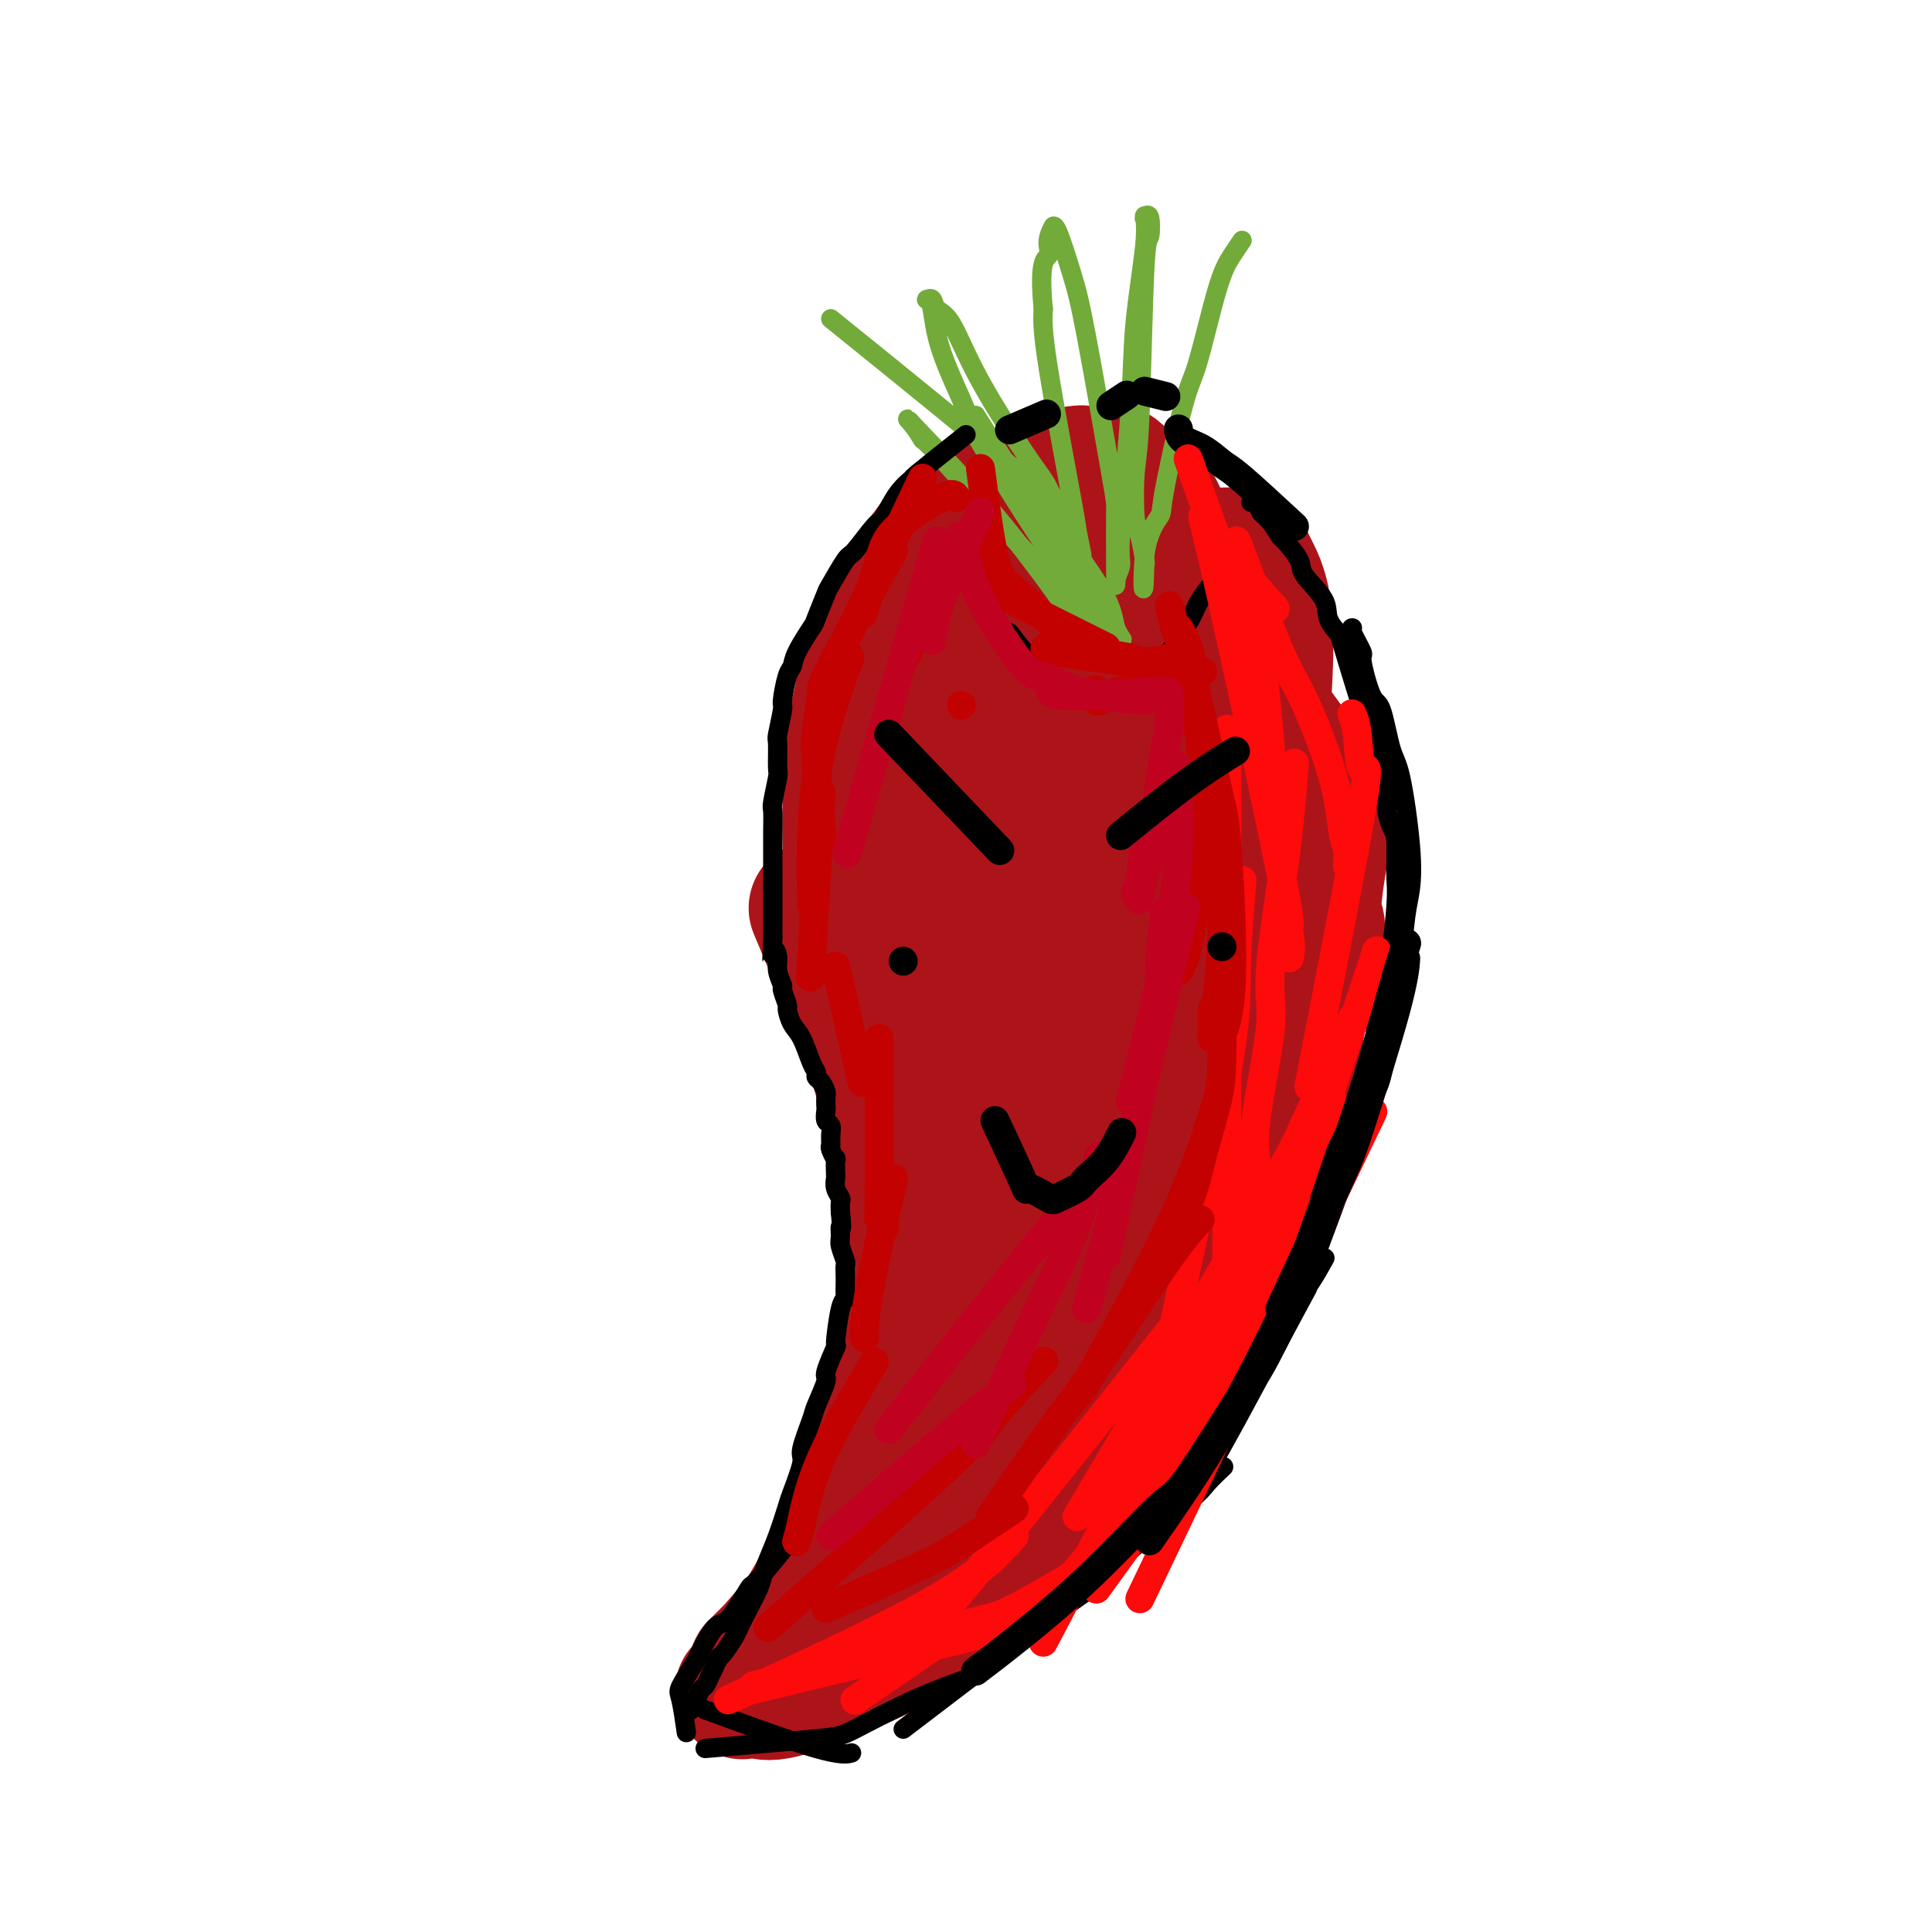 <svg viewBox='0 0 400 400' version='1.1' xmlns='http://www.w3.org/2000/svg' xmlns:xlink='http://www.w3.org/1999/xlink'><g fill='none' stroke='rgb(173,20,25)' stroke-width='28' stroke-linecap='round' stroke-linejoin='round'><path d='M169,188c5.281,12.556 10.563,25.113 14,37c3.437,11.887 5.030,23.105 5,33c-0.030,9.895 -1.682,18.467 -3,25c-1.318,6.533 -2.301,11.027 -4,17c-1.699,5.973 -4.113,13.426 -7,20c-2.887,6.574 -6.248,12.269 -8,15c-1.752,2.731 -1.895,2.497 -3,4c-1.105,1.503 -3.172,4.742 -5,7c-1.828,2.258 -3.418,3.533 -4,4c-0.582,0.467 -0.157,0.125 0,0c0.157,-0.125 0.044,-0.033 0,0c-0.044,0.033 -0.021,0.008 0,0c0.021,-0.008 0.038,0.002 0,0c-0.038,-0.002 -0.133,-0.015 0,0c0.133,0.015 0.493,0.057 1,0c0.507,-0.057 1.160,-0.212 2,0c0.840,0.212 1.868,0.792 5,0c3.132,-0.792 8.367,-2.958 11,-4c2.633,-1.042 2.663,-0.962 5,-2c2.337,-1.038 6.979,-3.195 12,-6c5.021,-2.805 10.419,-6.258 17,-12c6.581,-5.742 14.344,-13.772 19,-19c4.656,-5.228 6.206,-7.656 8,-10c1.794,-2.344 3.831,-4.606 7,-9c3.169,-4.394 7.468,-10.920 12,-22c4.532,-11.080 9.297,-26.714 12,-37c2.703,-10.286 3.344,-15.225 4,-19c0.656,-3.775 1.328,-6.388 2,-9'/><path d='M271,201c2.960,-11.916 1.361,-9.206 1,-11c-0.361,-1.794 0.518,-8.092 1,-11c0.482,-2.908 0.567,-2.427 0,-4c-0.567,-1.573 -1.787,-5.198 -2,-7c-0.213,-1.802 0.582,-1.779 0,-3c-0.582,-1.221 -2.542,-3.686 -3,-5c-0.458,-1.314 0.587,-1.476 0,-3c-0.587,-1.524 -2.805,-4.411 -4,-6c-1.195,-1.589 -1.368,-1.881 -5,-9c-3.632,-7.119 -10.723,-21.065 -14,-27c-3.277,-5.935 -2.741,-3.861 -3,-4c-0.259,-0.139 -1.313,-2.493 -2,-4c-0.687,-1.507 -1.007,-2.169 -2,-3c-0.993,-0.831 -2.659,-1.831 -4,-3c-1.341,-1.169 -2.358,-2.507 -3,-3c-0.642,-0.493 -0.909,-0.142 -2,0c-1.091,0.142 -3.007,0.073 -4,0c-0.993,-0.073 -1.062,-0.151 -2,0c-0.938,0.151 -2.745,0.532 -4,1c-1.255,0.468 -1.957,1.022 -4,2c-2.043,0.978 -5.426,2.380 -7,3c-1.574,0.620 -1.338,0.459 -3,1c-1.662,0.541 -5.221,1.783 -8,4c-2.779,2.217 -4.779,5.411 -6,7c-1.221,1.589 -1.662,1.575 -3,4c-1.338,2.425 -3.574,7.288 -5,10c-1.426,2.712 -2.042,3.273 -3,7c-0.958,3.727 -2.258,10.619 -3,14c-0.742,3.381 -0.926,3.252 -1,6c-0.074,2.748 -0.037,8.374 0,14'/><path d='M176,171c-0.163,9.024 1.431,14.584 4,21c2.569,6.416 6.115,13.689 9,19c2.885,5.311 5.110,8.660 6,10c0.890,1.340 0.445,0.670 0,0'/><path d='M183,149c1.880,10.284 3.760,20.569 5,27c1.240,6.431 1.842,9.010 3,15c1.158,5.990 2.874,15.393 4,22c1.126,6.607 1.661,10.418 2,13c0.339,2.582 0.481,3.935 1,7c0.519,3.065 1.417,7.840 2,13c0.583,5.160 0.853,10.703 1,14c0.147,3.297 0.171,4.348 0,6c-0.171,1.652 -0.538,3.906 -1,7c-0.462,3.094 -1.018,7.028 -2,11c-0.982,3.972 -2.390,7.983 -3,10c-0.610,2.017 -0.421,2.040 -2,5c-1.579,2.960 -4.926,8.855 -7,12c-2.074,3.145 -2.874,3.539 -6,7c-3.126,3.461 -8.578,9.988 -11,13c-2.422,3.012 -1.815,2.509 -3,4c-1.185,1.491 -4.163,4.977 -6,7c-1.837,2.023 -2.534,2.584 -3,3c-0.466,0.416 -0.702,0.689 0,0c0.702,-0.689 2.344,-2.340 3,-3c0.656,-0.660 0.328,-0.330 0,0'/><path d='M197,325c5.795,-13.048 11.589,-26.096 19,-42c7.411,-15.904 16.437,-34.663 21,-45c4.563,-10.337 4.663,-12.254 8,-24c3.337,-11.746 9.913,-33.323 13,-44c3.087,-10.677 2.687,-10.454 3,-16c0.313,-5.546 1.340,-16.863 1,-24c-0.340,-7.137 -2.046,-10.096 -3,-12c-0.954,-1.904 -1.157,-2.754 -3,-3c-1.843,-0.246 -5.326,0.111 -7,0c-1.674,-0.111 -1.540,-0.690 -3,2c-1.460,2.690 -4.513,8.648 -6,13c-1.487,4.352 -1.407,7.099 -4,18c-2.593,10.901 -7.858,29.955 -10,39c-2.142,9.045 -1.162,8.080 -3,15c-1.838,6.920 -6.494,21.724 -10,32c-3.506,10.276 -5.862,16.022 -7,19c-1.138,2.978 -1.059,3.187 -2,6c-0.941,2.813 -2.901,8.229 -4,11c-1.099,2.771 -1.338,2.896 -2,4c-0.662,1.104 -1.746,3.186 -2,4c-0.254,0.814 0.323,0.361 1,-1c0.677,-1.361 1.456,-3.631 2,-5c0.544,-1.369 0.854,-1.837 4,-8c3.146,-6.163 9.128,-18.020 13,-25c3.872,-6.980 5.633,-9.083 7,-15c1.367,-5.917 2.342,-15.649 3,-20c0.658,-4.351 1.001,-3.321 0,-8c-1.001,-4.679 -3.346,-15.067 -5,-21c-1.654,-5.933 -2.615,-7.409 -5,-12c-2.385,-4.591 -6.192,-12.295 -10,-20'/><path d='M206,143c-3.596,-7.282 -5.086,-9.488 -6,-11c-0.914,-1.512 -1.252,-2.330 -2,-4c-0.748,-1.670 -1.906,-4.194 -2,-5c-0.094,-0.806 0.875,0.104 1,0c0.125,-0.104 -0.594,-1.221 2,3c2.594,4.221 8.501,13.782 14,25c5.499,11.218 10.591,24.093 13,29c2.409,4.907 2.134,1.844 2,11c-0.134,9.156 -0.126,30.530 0,39c0.126,8.470 0.372,4.036 0,3c-0.372,-1.036 -1.361,1.328 -2,3c-0.639,1.672 -0.927,2.653 -1,2c-0.073,-0.653 0.069,-2.941 0,-3c-0.069,-0.059 -0.348,2.111 0,-6c0.348,-8.111 1.323,-26.503 2,-36c0.677,-9.497 1.056,-10.100 1,-14c-0.056,-3.900 -0.546,-11.097 -1,-15c-0.454,-3.903 -0.870,-4.513 -2,-8c-1.130,-3.487 -2.973,-9.850 -4,-13c-1.027,-3.150 -1.239,-3.086 -3,-5c-1.761,-1.914 -5.071,-5.805 -7,-8c-1.929,-2.195 -2.479,-2.693 -4,-4c-1.521,-1.307 -4.015,-3.422 -6,-5c-1.985,-1.578 -3.462,-2.621 -4,-3c-0.538,-0.379 -0.136,-0.096 0,0c0.136,0.096 0.005,0.005 0,0c-0.005,-0.005 0.114,0.076 0,0c-0.114,-0.076 -0.461,-0.307 0,0c0.461,0.307 1.731,1.154 3,2'/><path d='M200,120c2.054,1.205 5.689,3.216 10,9c4.311,5.784 9.299,15.339 13,19c3.701,3.661 6.116,1.428 7,17c0.884,15.572 0.237,48.951 -1,65c-1.237,16.049 -3.064,14.770 -4,16c-0.936,1.230 -0.981,4.970 -3,9c-2.019,4.030 -6.012,8.351 -8,10c-1.988,1.649 -1.973,0.627 -3,3c-1.027,2.373 -3.098,8.143 -6,1c-2.902,-7.143 -6.634,-27.198 -8,-39c-1.366,-11.802 -0.366,-15.352 0,-19c0.366,-3.648 0.096,-7.395 1,-15c0.904,-7.605 2.980,-19.066 4,-25c1.020,-5.934 0.984,-6.339 2,-12c1.016,-5.661 3.083,-16.578 4,-22c0.917,-5.422 0.685,-5.349 1,-8c0.315,-2.651 1.177,-8.025 2,-12c0.823,-3.975 1.605,-6.552 2,-8c0.395,-1.448 0.401,-1.768 1,-3c0.599,-1.232 1.790,-3.375 3,-4c1.210,-0.625 2.438,0.268 3,0c0.562,-0.268 0.458,-1.697 2,2c1.542,3.697 4.728,12.521 7,19c2.272,6.479 3.628,10.615 6,21c2.372,10.385 5.759,27.021 7,34c1.241,6.979 0.334,4.302 0,7c-0.334,2.698 -0.095,10.771 0,14c0.095,3.229 0.048,1.615 0,0'/></g>
<g fill='none' stroke='rgb(115,171,58)' stroke-width='4' stroke-linecap='round' stroke-linejoin='round'><path d='M172,66c15.975,12.904 31.950,25.807 39,32c7.050,6.193 5.176,5.675 7,9c1.824,3.325 7.347,10.492 10,15c2.653,4.508 2.435,6.358 3,8c0.565,1.642 1.911,3.077 1,2c-0.911,-1.077 -4.079,-4.665 -7,-8c-2.921,-3.335 -5.594,-6.417 -10,-13c-4.406,-6.583 -10.543,-16.668 -13,-21c-2.457,-4.332 -1.234,-2.912 -2,-5c-0.766,-2.088 -3.523,-7.686 -5,-12c-1.477,-4.314 -1.676,-7.345 -2,-9c-0.324,-1.655 -0.773,-1.932 -1,-2c-0.227,-0.068 -0.233,0.075 0,0c0.233,-0.075 0.706,-0.367 1,0c0.294,0.367 0.408,1.395 1,2c0.592,0.605 1.660,0.789 3,3c1.340,2.211 2.950,6.448 6,12c3.050,5.552 7.540,12.418 10,16c2.460,3.582 2.890,3.879 4,6c1.110,2.121 2.901,6.067 4,8c1.099,1.933 1.506,1.852 2,3c0.494,1.148 1.074,3.523 1,3c-0.074,-0.523 -0.803,-3.944 -1,-5c-0.197,-1.056 0.139,0.254 -1,-6c-1.139,-6.254 -3.754,-20.073 -5,-28c-1.246,-7.927 -1.123,-9.964 -1,-12'/><path d='M216,64c-0.994,-10.249 0.519,-10.372 1,-11c0.481,-0.628 -0.072,-1.762 0,-3c0.072,-1.238 0.768,-2.580 1,-3c0.232,-0.420 -0.001,0.081 0,0c0.001,-0.081 0.235,-0.744 1,1c0.765,1.744 2.061,5.897 3,9c0.939,3.103 1.519,5.158 3,13c1.481,7.842 3.861,21.472 5,28c1.139,6.528 1.036,5.955 1,8c-0.036,2.045 -0.005,6.710 0,9c0.005,2.290 -0.015,2.206 0,3c0.015,0.794 0.064,2.466 0,3c-0.064,0.534 -0.240,-0.070 0,-1c0.240,-0.930 0.895,-2.187 1,-3c0.105,-0.813 -0.340,-1.182 0,-7c0.340,-5.818 1.464,-17.086 2,-25c0.536,-7.914 0.482,-12.473 1,-18c0.518,-5.527 1.606,-12.021 2,-16c0.394,-3.979 0.092,-5.443 0,-6c-0.092,-0.557 0.025,-0.207 0,0c-0.025,0.207 -0.192,0.270 0,0c0.192,-0.270 0.741,-0.875 1,0c0.259,0.875 0.226,3.229 0,4c-0.226,0.771 -0.646,-0.039 -1,7c-0.354,7.039 -0.641,21.929 -1,30c-0.359,8.071 -0.790,9.323 -1,12c-0.210,2.677 -0.201,6.779 0,9c0.201,2.221 0.593,2.559 1,4c0.407,1.441 0.831,3.983 1,5c0.169,1.017 0.085,0.508 0,0'/><path d='M237,116c-0.181,11.234 -0.633,3.817 0,-1c0.633,-4.817 2.350,-7.036 3,-8c0.650,-0.964 0.232,-0.673 1,-5c0.768,-4.327 2.721,-13.272 4,-18c1.279,-4.728 1.884,-5.239 3,-9c1.116,-3.761 2.744,-10.773 4,-15c1.256,-4.227 2.141,-5.669 3,-7c0.859,-1.331 1.693,-2.551 2,-3c0.307,-0.449 0.088,-0.128 0,0c-0.088,0.128 -0.044,0.064 0,0'/><path d='M202,86c7.770,12.309 15.540,24.618 19,30c3.460,5.382 2.608,3.837 3,5c0.392,1.163 2.026,5.034 3,7c0.974,1.966 1.286,2.028 1,2c-0.286,-0.028 -1.172,-0.145 -2,-1c-0.828,-0.855 -1.600,-2.448 -3,-4c-1.400,-1.552 -3.429,-3.063 -9,-9c-5.571,-5.937 -14.685,-16.298 -19,-21c-4.315,-4.702 -3.830,-3.743 -4,-4c-0.170,-0.257 -0.996,-1.729 -2,-3c-1.004,-1.271 -2.187,-2.341 1,1c3.187,3.341 10.743,11.092 18,20c7.257,8.908 14.216,18.974 17,23c2.784,4.026 1.392,2.013 0,0'/></g>
<g fill='none' stroke='rgb(0,0,0)' stroke-width='4' stroke-linecap='round' stroke-linejoin='round'><path d='M209,131c1.778,2.311 3.556,4.622 5,6c1.444,1.378 2.556,1.822 3,2c0.444,0.178 0.222,0.089 0,0'/><path d='M240,138c2.369,-3.440 4.738,-6.881 6,-9c1.262,-2.119 1.417,-2.917 2,-4c0.583,-1.083 1.595,-2.452 2,-3c0.405,-0.548 0.202,-0.274 0,0'/><path d='M200,90c-4.182,3.320 -8.364,6.640 -10,8c-1.636,1.360 -0.725,0.761 -1,1c-0.275,0.239 -1.735,1.317 -3,3c-1.265,1.683 -2.336,3.972 -3,5c-0.664,1.028 -0.922,0.796 -2,2c-1.078,1.204 -2.976,3.843 -4,5c-1.024,1.157 -1.175,0.831 -2,2c-0.825,1.169 -2.322,3.832 -3,5c-0.678,1.168 -0.535,0.842 -1,2c-0.465,1.158 -1.539,3.802 -2,5c-0.461,1.198 -0.310,0.952 -1,2c-0.690,1.048 -2.222,3.390 -3,5c-0.778,1.610 -0.801,2.488 -1,3c-0.199,0.512 -0.575,0.658 -1,2c-0.425,1.342 -0.899,3.880 -1,5c-0.101,1.120 0.170,0.821 0,2c-0.170,1.179 -0.781,3.836 -1,5c-0.219,1.164 -0.044,0.834 0,2c0.044,1.166 -0.041,3.826 0,5c0.041,1.174 0.207,0.861 0,2c-0.207,1.139 -0.788,3.731 -1,5c-0.212,1.269 -0.057,1.215 0,2c0.057,0.785 0.015,2.407 0,4c-0.015,1.593 -0.004,3.155 0,4c0.004,0.845 0.001,0.974 0,2c-0.001,1.026 -0.000,2.950 0,4c0.000,1.050 0.000,1.226 0,2c-0.000,0.774 -0.000,2.146 0,3c0.000,0.854 0.000,1.192 0,2c-0.000,0.808 -0.000,2.088 0,3c0.000,0.912 0.000,1.456 0,2'/><path d='M160,194c-0.220,7.152 -0.270,4.033 0,3c0.270,-1.033 0.861,0.021 1,1c0.139,0.979 -0.174,1.881 0,3c0.174,1.119 0.833,2.453 1,3c0.167,0.547 -0.160,0.307 0,1c0.160,0.693 0.806,2.318 1,3c0.194,0.682 -0.063,0.420 0,1c0.063,0.580 0.447,2.001 1,3c0.553,0.999 1.275,1.576 2,3c0.725,1.424 1.452,3.695 2,5c0.548,1.305 0.917,1.644 1,2c0.083,0.356 -0.122,0.729 0,1c0.122,0.271 0.569,0.439 1,1c0.431,0.561 0.847,1.516 1,2c0.153,0.484 0.045,0.496 0,1c-0.045,0.504 -0.026,1.500 0,2c0.026,0.500 0.060,0.505 0,1c-0.060,0.495 -0.213,1.479 0,2c0.213,0.521 0.793,0.579 1,1c0.207,0.421 0.041,1.206 0,2c-0.041,0.794 0.041,1.596 0,2c-0.041,0.404 -0.207,0.408 0,1c0.207,0.592 0.786,1.772 1,2c0.214,0.228 0.061,-0.496 0,0c-0.061,0.496 -0.030,2.212 0,3c0.030,0.788 0.061,0.648 0,1c-0.061,0.352 -0.212,1.198 0,2c0.212,0.802 0.788,1.562 1,2c0.212,0.438 0.061,0.554 0,1c-0.061,0.446 -0.030,1.223 0,2'/><path d='M174,251c0.460,4.446 0.109,3.060 0,3c-0.109,-0.060 0.023,1.205 0,2c-0.023,0.795 -0.202,1.119 0,2c0.202,0.881 0.786,2.320 1,3c0.214,0.680 0.058,0.603 0,1c-0.058,0.397 -0.018,1.270 0,2c0.018,0.730 0.015,1.319 0,2c-0.015,0.681 -0.040,1.456 0,2c0.040,0.544 0.146,0.857 0,1c-0.146,0.143 -0.545,0.114 -1,2c-0.455,1.886 -0.966,5.685 -1,7c-0.034,1.315 0.410,0.144 0,1c-0.410,0.856 -1.673,3.739 -2,5c-0.327,1.261 0.282,0.900 0,2c-0.282,1.100 -1.456,3.661 -2,5c-0.544,1.339 -0.460,1.458 -1,3c-0.540,1.542 -1.706,4.508 -2,6c-0.294,1.492 0.282,1.509 0,3c-0.282,1.491 -1.424,4.458 -2,6c-0.576,1.542 -0.587,1.661 -1,3c-0.413,1.339 -1.226,3.897 -2,6c-0.774,2.103 -1.507,3.750 -2,5c-0.493,1.250 -0.747,2.101 -1,3c-0.253,0.899 -0.505,1.845 -1,3c-0.495,1.155 -1.232,2.519 -2,4c-0.768,1.481 -1.567,3.077 -2,4c-0.433,0.923 -0.501,1.172 -1,2c-0.499,0.828 -1.428,2.237 -2,3c-0.572,0.763 -0.786,0.882 -1,1'/><path d='M149,343c-1.416,2.528 -0.957,1.847 -1,2c-0.043,0.153 -0.590,1.140 -1,2c-0.410,0.860 -0.684,1.593 -1,2c-0.316,0.407 -0.673,0.487 -1,1c-0.327,0.513 -0.624,1.458 -1,2c-0.376,0.542 -0.833,0.681 -1,1c-0.167,0.319 -0.045,0.817 0,1c0.045,0.183 0.013,0.052 0,0c-0.013,-0.052 -0.006,-0.026 0,0'/><path d='M166,316c-3.681,4.599 -7.361,9.198 -9,11c-1.639,1.802 -1.235,0.808 -2,2c-0.765,1.192 -2.699,4.572 -4,6c-1.301,1.428 -1.967,0.906 -3,2c-1.033,1.094 -2.431,3.804 -3,5c-0.569,1.196 -0.310,0.879 -1,2c-0.690,1.121 -2.329,3.682 -3,5c-0.671,1.318 -0.373,1.393 0,3c0.373,1.607 0.821,4.745 1,6c0.179,1.255 0.090,0.628 0,0'/><path d='M146,354c8.933,3.267 17.867,6.533 23,8c5.133,1.467 6.467,1.133 7,1c0.533,-0.133 0.267,-0.067 0,0'/><path d='M146,362c9.099,-0.769 18.198,-1.537 23,-2c4.802,-0.463 5.308,-0.619 8,-2c2.692,-1.381 7.571,-3.987 12,-6c4.429,-2.013 8.408,-3.432 10,-4c1.592,-0.568 0.796,-0.284 0,0'/><path d='M187,358c13.277,-10.138 26.553,-20.276 33,-25c6.447,-4.724 6.064,-4.033 7,-5c0.936,-0.967 3.190,-3.591 7,-7c3.810,-3.409 9.176,-7.605 12,-10c2.824,-2.395 3.106,-2.991 4,-4c0.894,-1.009 2.398,-2.431 3,-3c0.602,-0.569 0.301,-0.284 0,0'/><path d='M251,303c1.530,-2.720 3.060,-5.440 5,-9c1.940,-3.560 4.292,-7.958 7,-13c2.708,-5.042 5.774,-10.726 7,-13c1.226,-2.274 0.613,-1.137 0,0'/><path d='M245,309c1.311,-2.213 2.621,-4.426 5,-8c2.379,-3.574 5.825,-8.510 9,-14c3.175,-5.490 6.078,-11.533 8,-15c1.922,-3.467 2.864,-4.356 4,-6c1.136,-1.644 2.468,-4.041 3,-5c0.532,-0.959 0.266,-0.479 0,0'/><path d='M241,318c4.180,-7.228 8.360,-14.456 11,-19c2.640,-4.544 3.738,-6.404 6,-11c2.262,-4.596 5.686,-11.930 8,-17c2.314,-5.070 3.518,-7.877 4,-9c0.482,-1.123 0.241,-0.561 0,0'/><path d='M272,261c2.439,-6.530 4.878,-13.060 7,-19c2.122,-5.940 3.928,-11.291 5,-14c1.072,-2.709 1.411,-2.778 2,-5c0.589,-2.222 1.428,-6.598 2,-9c0.572,-2.402 0.878,-2.829 1,-3c0.122,-0.171 0.061,-0.085 0,0'/><path d='M273,247c4.044,-10.094 8.089,-20.188 10,-26c1.911,-5.812 1.690,-7.343 2,-9c0.310,-1.657 1.152,-3.439 2,-8c0.848,-4.561 1.702,-11.901 2,-16c0.298,-4.099 0.041,-4.959 0,-7c-0.041,-2.041 0.133,-5.265 0,-7c-0.133,-1.735 -0.572,-1.980 -1,-3c-0.428,-1.020 -0.846,-2.813 -1,-4c-0.154,-1.187 -0.044,-1.768 0,-2c0.044,-0.232 0.022,-0.116 0,0'/><path d='M290,201c0.322,-4.138 0.645,-8.275 1,-11c0.355,-2.725 0.744,-4.037 1,-6c0.256,-1.963 0.379,-4.575 0,-9c-0.379,-4.425 -1.258,-10.661 -2,-14c-0.742,-3.339 -1.345,-3.781 -2,-6c-0.655,-2.219 -1.360,-6.216 -2,-8c-0.640,-1.784 -1.215,-1.354 -2,-3c-0.785,-1.646 -1.780,-5.369 -2,-7c-0.220,-1.631 0.333,-1.169 0,-2c-0.333,-0.831 -1.553,-2.955 -2,-4c-0.447,-1.045 -0.120,-1.012 0,-1c0.120,0.012 0.032,0.003 0,0c-0.032,-0.003 -0.009,-0.001 0,0c0.009,0.001 0.005,0.000 0,0'/><path d='M288,166c-3.638,-11.646 -7.277,-23.291 -9,-29c-1.723,-5.709 -1.531,-5.481 -2,-6c-0.469,-0.519 -1.601,-1.786 -2,-3c-0.399,-1.214 -0.067,-2.375 -1,-4c-0.933,-1.625 -3.131,-3.713 -4,-5c-0.869,-1.287 -0.408,-1.773 -1,-3c-0.592,-1.227 -2.236,-3.194 -3,-4c-0.764,-0.806 -0.649,-0.449 -1,-1c-0.351,-0.551 -1.169,-2.008 -2,-3c-0.831,-0.992 -1.677,-1.520 -2,-2c-0.323,-0.480 -0.125,-0.913 0,-1c0.125,-0.087 0.177,0.173 0,0c-0.177,-0.173 -0.584,-0.778 -1,-1c-0.416,-0.222 -0.843,-0.060 -1,0c-0.157,0.060 -0.045,0.017 0,0c0.045,-0.017 0.022,-0.009 0,0'/></g>
<g fill='none' stroke='rgb(0,0,0)' stroke-width='6' stroke-linecap='round' stroke-linejoin='round'><path d='M268,109c-4.287,-3.966 -8.574,-7.932 -11,-10c-2.426,-2.068 -2.990,-2.239 -4,-3c-1.010,-0.761 -2.467,-2.111 -4,-3c-1.533,-0.889 -3.144,-1.316 -4,-2c-0.856,-0.684 -0.959,-1.624 -1,-2c-0.041,-0.376 -0.021,-0.188 0,0'/><path d='M209,89c2.917,-1.250 5.833,-2.500 7,-3c1.167,-0.500 0.583,-0.250 0,0'/><path d='M237,81c1.667,0.417 3.333,0.833 4,1c0.667,0.167 0.333,0.083 0,0'/><path d='M230,84c1.250,-0.833 2.500,-1.667 3,-2c0.500,-0.333 0.250,-0.167 0,0'/></g>
<g fill='none' stroke='rgb(253,10,10)' stroke-width='6' stroke-linecap='round' stroke-linejoin='round'><path d='M156,349c7.377,-1.764 14.755,-3.527 23,-6c8.245,-2.473 17.359,-5.654 22,-7c4.641,-1.346 4.811,-0.856 9,-3c4.189,-2.144 12.397,-6.924 17,-10c4.603,-3.076 5.601,-4.450 6,-5c0.399,-0.550 0.200,-0.275 0,0'/><path d='M218,331c4.326,-5.214 8.652,-10.428 11,-13c2.348,-2.572 2.718,-2.501 6,-7c3.282,-4.499 9.478,-13.567 13,-19c3.522,-5.433 4.371,-7.232 6,-10c1.629,-2.768 4.037,-6.505 5,-8c0.963,-1.495 0.482,-0.747 0,0'/><path d='M242,301c10.833,-25.000 21.667,-50.000 26,-60c4.333,-10.000 2.167,-5.000 0,0'/><path d='M260,269c0.644,-0.667 1.289,-1.333 6,-15c4.711,-13.667 13.489,-40.333 17,-51c3.511,-10.667 1.756,-5.333 0,0'/><path d='M271,225c4.627,-23.788 9.254,-47.576 11,-58c1.746,-10.424 0.612,-7.485 0,-8c-0.612,-0.515 -0.703,-4.485 -1,-7c-0.297,-2.515 -0.799,-3.576 -1,-4c-0.201,-0.424 -0.100,-0.212 0,0'/><path d='M256,112c3.406,8.992 6.811,17.983 9,23c2.189,5.017 3.161,6.059 5,10c1.839,3.941 4.545,10.780 6,16c1.455,5.220 1.658,8.822 2,11c0.342,2.178 0.823,2.933 1,4c0.177,1.067 0.051,2.448 0,3c-0.051,0.552 -0.025,0.276 0,0'/><path d='M264,126c-3.486,-3.915 -6.973,-7.831 -9,-10c-2.027,-2.169 -2.595,-2.592 -3,-3c-0.405,-0.408 -0.648,-0.802 -1,-2c-0.352,-1.198 -0.815,-3.199 -1,-4c-0.185,-0.801 -0.093,-0.400 0,0'/><path d='M246,95c5.179,14.522 10.358,29.044 13,37c2.642,7.956 2.747,9.347 3,12c0.253,2.653 0.656,6.567 1,11c0.344,4.433 0.631,9.386 1,12c0.369,2.614 0.820,2.890 1,3c0.180,0.110 0.090,0.055 0,0'/><path d='M249,107c1.282,5.228 2.564,10.456 6,26c3.436,15.544 9.026,41.406 11,52c1.974,10.594 0.333,5.922 0,5c-0.333,-0.922 0.641,1.906 1,4c0.359,2.094 0.103,3.456 0,4c-0.103,0.544 -0.051,0.272 0,0'/><path d='M268,158c-0.481,6.073 -0.961,12.146 -2,20c-1.039,7.854 -2.636,17.489 -3,23c-0.364,5.511 0.505,6.899 0,12c-0.505,5.101 -2.384,13.917 -3,19c-0.616,5.083 0.031,6.435 0,9c-0.031,2.565 -0.739,6.345 -1,8c-0.261,1.655 -0.075,1.187 0,1c0.075,-0.187 0.037,-0.094 0,0'/><path d='M276,228c-4.250,8.750 -8.500,17.500 -10,21c-1.500,3.500 -0.250,1.750 -4,9c-3.750,7.250 -12.500,23.500 -16,30c-3.500,6.500 -1.750,3.250 0,0'/><path d='M245,272c-19.976,25.244 -39.952,50.488 -49,61c-9.048,10.512 -7.167,6.292 -7,5c0.167,-1.292 -1.381,0.345 -2,1c-0.619,0.655 -0.310,0.327 0,0'/><path d='M210,318c-3.489,3.911 -6.978,7.822 -18,14c-11.022,6.178 -29.578,14.622 -37,18c-7.422,3.378 -3.711,1.689 0,0'/><path d='M155,350c22.500,-5.417 45.000,-10.833 54,-13c9.000,-2.167 4.500,-1.083 0,0'/><path d='M177,352c6.667,-4.583 13.333,-9.167 16,-11c2.667,-1.833 1.333,-0.917 0,0'/><path d='M227,329c8.750,-12.083 17.500,-24.167 21,-29c3.500,-4.833 1.750,-2.417 0,0'/><path d='M216,340c12.822,-24.378 25.644,-48.756 33,-63c7.356,-14.244 9.244,-18.356 10,-20c0.756,-1.644 0.378,-0.822 0,0'/><path d='M236,331c18.333,-38.333 36.667,-76.667 44,-92c7.333,-15.333 3.667,-7.667 0,0'/><path d='M223,314c14.238,-24.113 28.476,-48.226 36,-61c7.524,-12.774 8.333,-14.208 11,-20c2.667,-5.792 7.190,-15.940 9,-20c1.810,-4.060 0.905,-2.030 0,0'/><path d='M240,291c0.611,-3.979 1.222,-7.959 4,-21c2.778,-13.041 7.724,-35.145 10,-48c2.276,-12.855 1.882,-16.461 2,-22c0.118,-5.539 0.748,-13.011 1,-16c0.252,-2.989 0.126,-1.494 0,0'/><path d='M254,151c0.000,51.667 0.000,103.333 0,124c0.000,20.667 0.000,10.333 0,0'/></g>
<g fill='none' stroke='rgb(195,1,1)' stroke-width='6' stroke-linecap='round' stroke-linejoin='round'><path d='M188,135c0.000,0.000 0.100,0.100 0.1,0.1'/><path d='M199,146c0.000,0.000 0.000,0.000 0,0c0.000,0.000 0.000,0.000 0,0'/><path d='M171,333c7.702,-3.417 15.405,-6.833 20,-9c4.595,-2.167 6.083,-3.083 9,-5c2.917,-1.917 7.262,-4.833 9,-6c1.738,-1.167 0.869,-0.583 0,0'/><path d='M159,337c15.310,-13.536 30.619,-27.071 38,-34c7.381,-6.929 6.833,-7.250 9,-10c2.167,-2.750 7.048,-7.929 9,-10c1.952,-2.071 0.976,-1.036 0,0'/><path d='M205,314c5.380,-7.772 10.759,-15.544 14,-20c3.241,-4.456 4.343,-5.596 8,-11c3.657,-5.404 9.869,-15.070 14,-21c4.131,-5.930 6.180,-8.123 7,-9c0.820,-0.877 0.410,-0.439 0,0'/><path d='M224,288c7.133,-12.867 14.267,-25.733 19,-36c4.733,-10.267 7.067,-17.933 8,-21c0.933,-3.067 0.467,-1.533 0,0'/><path d='M240,259c2.279,-3.380 4.558,-6.759 6,-10c1.442,-3.241 2.048,-6.343 3,-10c0.952,-3.657 2.251,-7.869 3,-11c0.749,-3.131 0.948,-5.183 1,-11c0.052,-5.817 -0.042,-15.401 0,-21c0.042,-5.599 0.222,-7.213 0,-10c-0.222,-2.787 -0.844,-6.747 -1,-10c-0.156,-3.253 0.155,-5.799 0,-7c-0.155,-1.201 -0.774,-1.057 -1,-2c-0.226,-0.943 -0.058,-2.973 0,-4c0.058,-1.027 0.006,-1.052 0,-1c-0.006,0.052 0.034,0.180 0,1c-0.034,0.820 -0.142,2.330 0,5c0.142,2.670 0.535,6.499 1,10c0.465,3.501 1.000,6.676 1,12c-0.000,5.324 -0.537,12.799 -1,16c-0.463,3.201 -0.851,2.129 -1,3c-0.149,0.871 -0.060,3.687 0,5c0.060,1.313 0.090,1.124 0,1c-0.090,-0.124 -0.301,-0.182 0,0c0.301,0.182 1.113,0.603 2,-1c0.887,-1.603 1.847,-5.232 2,-13c0.153,-7.768 -0.502,-19.676 -1,-26c-0.498,-6.324 -0.840,-7.065 -2,-12c-1.160,-4.935 -3.138,-14.066 -4,-18c-0.862,-3.934 -0.609,-2.672 -1,-4c-0.391,-1.328 -1.425,-5.245 -2,-7c-0.575,-1.755 -0.690,-1.347 -1,-2c-0.310,-0.653 -0.814,-2.368 -1,-3c-0.186,-0.632 -0.053,-0.181 0,0c0.053,0.181 0.027,0.090 0,0'/><path d='M243,129c-1.732,-7.117 -0.562,-1.910 0,0c0.562,1.910 0.516,0.522 1,1c0.484,0.478 1.497,2.821 2,4c0.503,1.179 0.496,1.194 1,6c0.504,4.806 1.518,14.402 2,20c0.482,5.598 0.430,7.199 0,12c-0.430,4.801 -1.239,12.802 -2,18c-0.761,5.198 -1.474,7.592 -2,9c-0.526,1.408 -0.865,1.831 -1,2c-0.135,0.169 -0.068,0.085 0,0'/><path d='M249,139c-8.369,1.940 -16.738,3.881 -20,5c-3.262,1.119 -1.417,1.417 -1,1c0.417,-0.417 -0.595,-1.548 -1,-2c-0.405,-0.452 -0.202,-0.226 0,0'/><path d='M241,138c-9.067,-1.156 -18.133,-2.311 -22,-3c-3.867,-0.689 -2.533,-0.911 -2,-1c0.533,-0.089 0.267,-0.044 0,0'/><path d='M203,97c0.990,7.519 1.980,15.039 3,19c1.020,3.961 2.071,4.364 5,7c2.929,2.636 7.735,7.505 12,10c4.265,2.495 7.989,2.617 10,3c2.011,0.383 2.311,1.026 4,1c1.689,-0.026 4.768,-0.722 6,-1c1.232,-0.278 0.616,-0.139 0,0'/><path d='M229,134c-8.333,-4.167 -16.667,-8.333 -20,-10c-3.333,-1.667 -1.667,-0.833 0,0'/><path d='M198,103c-0.346,-0.547 -0.692,-1.094 -3,0c-2.308,1.094 -6.577,3.829 -9,6c-2.423,2.171 -2.998,3.777 -4,7c-1.002,3.223 -2.429,8.064 -3,10c-0.571,1.936 -0.285,0.968 0,0'/><path d='M191,99c-7.500,15.833 -15.000,31.667 -18,38c-3.000,6.333 -1.500,3.167 0,0'/><path d='M185,114c-5.296,9.636 -10.592,19.272 -13,24c-2.408,4.728 -1.927,4.549 -2,6c-0.073,1.451 -0.699,4.532 -1,7c-0.301,2.468 -0.277,4.321 0,8c0.277,3.679 0.805,9.183 1,12c0.195,2.817 0.056,2.948 0,3c-0.056,0.052 -0.028,0.026 0,0'/><path d='M176,136c-2.844,7.889 -5.689,15.778 -7,25c-1.311,9.222 -1.089,19.778 -1,24c0.089,4.222 0.044,2.111 0,0'/><path d='M170,164c-0.833,14.583 -1.667,29.167 -2,35c-0.333,5.833 -0.167,2.917 0,0'/><path d='M173,200c2.083,9.167 4.167,18.333 5,22c0.833,3.667 0.417,1.833 0,0'/><path d='M182,215c0.030,13.554 0.060,27.107 0,33c-0.060,5.893 -0.208,4.125 0,4c0.208,-0.125 0.774,1.393 1,2c0.226,0.607 0.113,0.304 0,0'/><path d='M185,244c-1.464,6.339 -2.929,12.679 -4,18c-1.071,5.321 -1.750,9.625 -2,12c-0.250,2.375 -0.071,2.821 0,3c0.071,0.179 0.036,0.089 0,0'/><path d='M181,282c-4.226,7.101 -8.452,14.202 -11,20c-2.548,5.798 -3.417,10.292 -4,13c-0.583,2.708 -0.881,3.631 -1,4c-0.119,0.369 -0.060,0.185 0,0'/></g>
<g fill='none' stroke='rgb(193,1,32)' stroke-width='6' stroke-linecap='round' stroke-linejoin='round'><path d='M172,318c10.822,-9.356 21.644,-18.711 28,-24c6.356,-5.289 8.244,-6.511 9,-7c0.756,-0.489 0.378,-0.244 0,0'/><path d='M184,296c6.022,-7.689 12.044,-15.378 19,-24c6.956,-8.622 14.844,-18.178 18,-22c3.156,-3.822 1.578,-1.911 0,0'/><path d='M202,299c4.851,-10.583 9.702,-21.167 13,-28c3.298,-6.833 5.042,-9.917 7,-15c1.958,-5.083 4.131,-12.167 5,-15c0.869,-2.833 0.435,-1.417 0,0'/><path d='M225,271c1.708,-6.470 3.417,-12.940 4,-15c0.583,-2.060 0.042,0.292 3,-12c2.958,-12.292 9.417,-39.226 12,-50c2.583,-10.774 1.292,-5.387 0,0'/><path d='M229,260c4.143,-18.833 8.286,-37.667 10,-47c1.714,-9.333 1.000,-9.167 1,-12c0.000,-2.833 0.714,-8.667 1,-11c0.286,-2.333 0.143,-1.167 0,0'/><path d='M234,228c2.619,-9.988 5.238,-19.976 7,-29c1.762,-9.024 2.667,-17.083 3,-24c0.333,-6.917 0.095,-12.690 0,-15c-0.095,-2.310 -0.048,-1.155 0,0'/><path d='M239,174c-1.271,4.534 -2.541,9.069 -3,11c-0.459,1.931 -0.106,1.259 0,1c0.106,-0.259 -0.036,-0.103 0,0c0.036,0.103 0.250,0.154 0,0c-0.250,-0.154 -0.964,-0.514 -1,-1c-0.036,-0.486 0.607,-1.097 1,-3c0.393,-1.903 0.536,-5.096 1,-7c0.464,-1.904 1.249,-2.518 2,-6c0.751,-3.482 1.469,-9.830 2,-13c0.531,-3.170 0.874,-3.161 1,-5c0.126,-1.839 0.036,-5.525 0,-7c-0.036,-1.475 -0.018,-0.737 0,0'/><path d='M241,143c-8.644,0.644 -17.289,1.289 -21,1c-3.711,-0.289 -2.489,-1.511 -2,-2c0.489,-0.489 0.244,-0.244 0,0'/><path d='M237,145c-5.181,-0.478 -10.362,-0.956 -14,-2c-3.638,-1.044 -5.732,-2.653 -7,-3c-1.268,-0.347 -1.711,0.567 -4,-2c-2.289,-2.567 -6.424,-8.614 -9,-14c-2.576,-5.386 -3.593,-10.110 -4,-12c-0.407,-1.890 -0.203,-0.945 0,0'/><path d='M203,106c-3.156,6.711 -6.311,13.422 -8,18c-1.689,4.578 -1.911,7.022 -2,8c-0.089,0.978 -0.044,0.489 0,0'/><path d='M194,112c-7.083,24.583 -14.167,49.167 -17,59c-2.833,9.833 -1.417,4.917 0,0'/></g>
<g fill='none' stroke='rgb(0,0,0)' stroke-width='6' stroke-linecap='round' stroke-linejoin='round'><path d='M253,196c0.000,0.000 0.000,0.000 0,0c0.000,0.000 0.000,0.000 0,0'/><path d='M187,199c0.000,0.000 0.000,0.000 0,0c0.000,0.000 0.000,0.000 0,0'/><path d='M184,152c8.750,9.167 17.500,18.333 21,22c3.500,3.667 1.750,1.833 0,0'/><path d='M232,173c4.911,-3.978 9.822,-7.956 14,-11c4.178,-3.044 7.622,-5.156 9,-6c1.378,-0.844 0.689,-0.422 0,0'/><path d='M206,232c2.536,5.438 5.072,10.877 6,13c0.928,2.123 0.249,0.932 1,1c0.751,0.068 2.931,1.395 4,2c1.069,0.605 1.026,0.487 2,0c0.974,-0.487 2.965,-1.343 4,-2c1.035,-0.657 1.112,-1.114 2,-2c0.888,-0.886 2.585,-2.200 4,-4c1.415,-1.800 2.547,-4.086 3,-5c0.453,-0.914 0.226,-0.457 0,0'/><path d='M202,346c2.503,-1.897 5.006,-3.793 9,-7c3.994,-3.207 9.478,-7.724 15,-13c5.522,-5.276 11.081,-11.311 14,-14c2.919,-2.689 3.196,-2.033 6,-6c2.804,-3.967 8.133,-12.558 11,-17c2.867,-4.442 3.272,-4.734 5,-8c1.728,-3.266 4.779,-9.504 6,-12c1.221,-2.496 0.610,-1.248 0,0'/><path d='M238,319c4.951,-7.103 9.903,-14.206 15,-23c5.097,-8.794 10.340,-19.279 13,-25c2.660,-5.721 2.738,-6.679 5,-13c2.262,-6.321 6.709,-18.003 10,-28c3.291,-9.997 5.424,-18.307 7,-24c1.576,-5.693 2.593,-8.769 3,-10c0.407,-1.231 0.203,-0.615 0,0'/><path d='M265,271c4.702,-10.134 9.404,-20.268 12,-26c2.596,-5.732 3.088,-7.062 5,-13c1.912,-5.938 5.246,-16.483 7,-23c1.754,-6.517 1.930,-9.005 2,-10c0.070,-0.995 0.035,-0.498 0,0'/></g>
</svg>